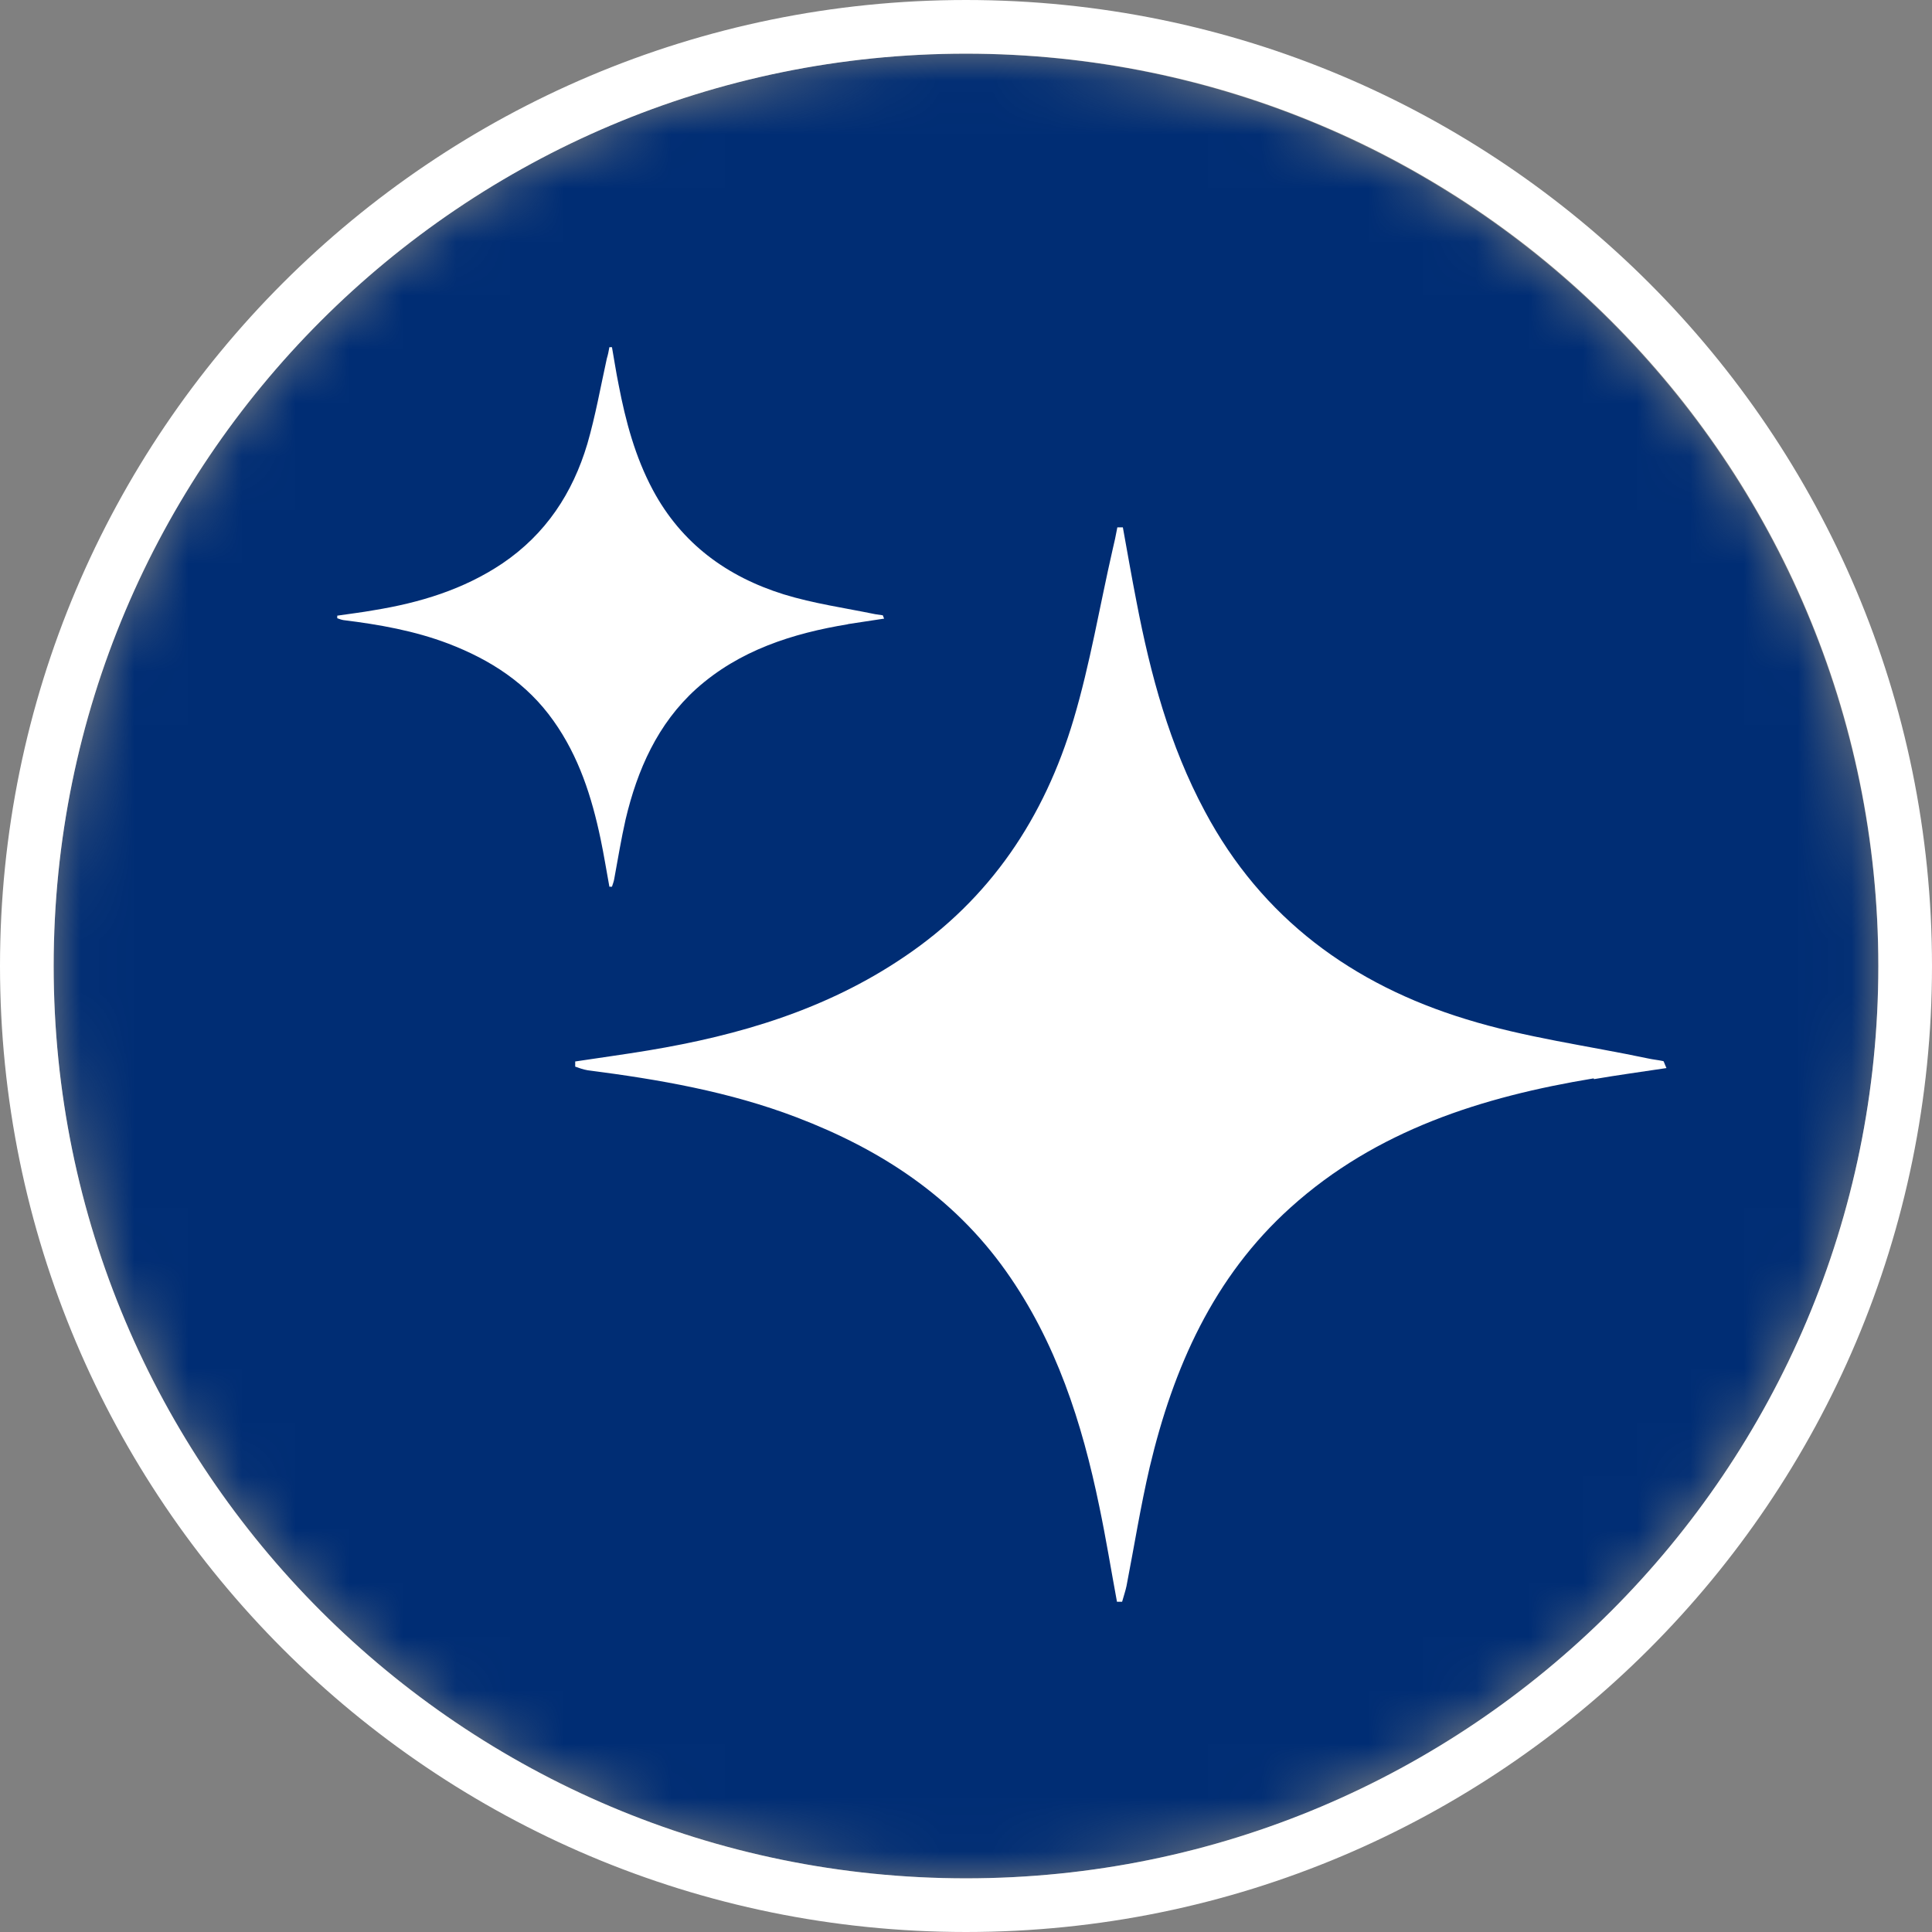 <svg width="36" height="36" viewBox="0 0 36 36" fill="none" xmlns="http://www.w3.org/2000/svg">
<rect x="0" y="0" width="36" height="36" fill="#808080" stroke="none"/>
<g clip-path="url(#clip0_620_89)">
<mask id="mask0_620_89" style="mask-type:luminance" maskUnits="userSpaceOnUse" x="1" y="1" width="34" height="34">
<path d="M35 18C35 8.611 27.389 1 18 1C8.611 1 1 8.611 1 18C1 27.389 8.611 35 18 35C27.389 35 35 27.389 35 18Z" fill="white"/>
</mask>
<g mask="url(#mask0_620_89)">
<path d="M17.997 1C8.607 1 1 8.614 1 18.003C1 27.393 8.614 35 18.003 35C27.393 35 35 27.386 35 18.003C34.986 8.614 27.379 1.014 17.997 1Z" fill="#002D74"/>
<path d="M29.695 20.094C27.619 20.437 25.645 21.06 24.048 22.5C22.609 23.795 21.862 25.488 21.423 27.338C21.252 28.071 21.135 28.811 20.991 29.552C20.971 29.648 20.937 29.744 20.909 29.846H20.813C20.704 29.257 20.608 28.661 20.484 28.071C20.162 26.509 19.682 25.008 18.744 23.685C17.757 22.294 16.407 21.417 14.844 20.82C13.59 20.341 12.281 20.114 10.951 19.943C10.869 19.929 10.793 19.902 10.718 19.875V19.779C11.171 19.71 11.63 19.648 12.082 19.573C13.775 19.292 15.399 18.812 16.845 17.832C18.456 16.749 19.463 15.228 20.005 13.405C20.313 12.37 20.491 11.294 20.731 10.245C20.765 10.108 20.793 9.971 20.82 9.827H20.923C21.005 10.28 21.087 10.753 21.177 11.212C21.437 12.569 21.793 13.892 22.451 15.118C23.514 17.113 25.206 18.346 27.317 18.991C28.421 19.333 29.579 19.484 30.716 19.724C30.806 19.744 30.895 19.751 30.991 19.772C31.004 19.772 31.011 19.813 31.052 19.902C30.593 19.971 30.148 20.032 29.702 20.108L29.695 20.094ZM15.796 11.63C16.016 11.596 16.242 11.561 16.475 11.527C16.454 11.486 16.454 11.465 16.448 11.465C16.4 11.459 16.358 11.452 16.311 11.445C15.742 11.328 15.159 11.246 14.604 11.075C13.549 10.746 12.699 10.129 12.164 9.128C11.835 8.512 11.657 7.847 11.527 7.168C11.479 6.935 11.445 6.702 11.403 6.469H11.355C11.342 6.545 11.328 6.613 11.307 6.682C11.191 7.209 11.095 7.751 10.944 8.272C10.67 9.19 10.17 9.951 9.361 10.499C8.635 10.986 7.819 11.232 6.969 11.37C6.743 11.411 6.51 11.438 6.284 11.472V11.52C6.325 11.534 6.359 11.548 6.4 11.555C7.065 11.637 7.723 11.753 8.354 11.993C9.142 12.295 9.82 12.733 10.314 13.432C10.787 14.097 11.027 14.851 11.191 15.632C11.253 15.927 11.301 16.229 11.355 16.523H11.403C11.417 16.475 11.438 16.427 11.445 16.379C11.513 16.009 11.575 15.632 11.657 15.269C11.876 14.344 12.253 13.487 12.973 12.836C13.775 12.117 14.768 11.801 15.81 11.63H15.796Z" fill="white"/>
</g>
<path d="M35.5 18C35.5 8.335 27.665 0.5 18 0.5C8.335 0.5 0.5 8.335 0.5 18C0.5 27.665 8.335 35.5 18 35.5C27.665 35.5 35.5 27.665 35.5 18Z" stroke="white"/>
</g>
<defs>
<clipPath id="clip0_620_89">
<rect width="36" height="36" fill="white"/>
</clipPath>
</defs>
</svg>
